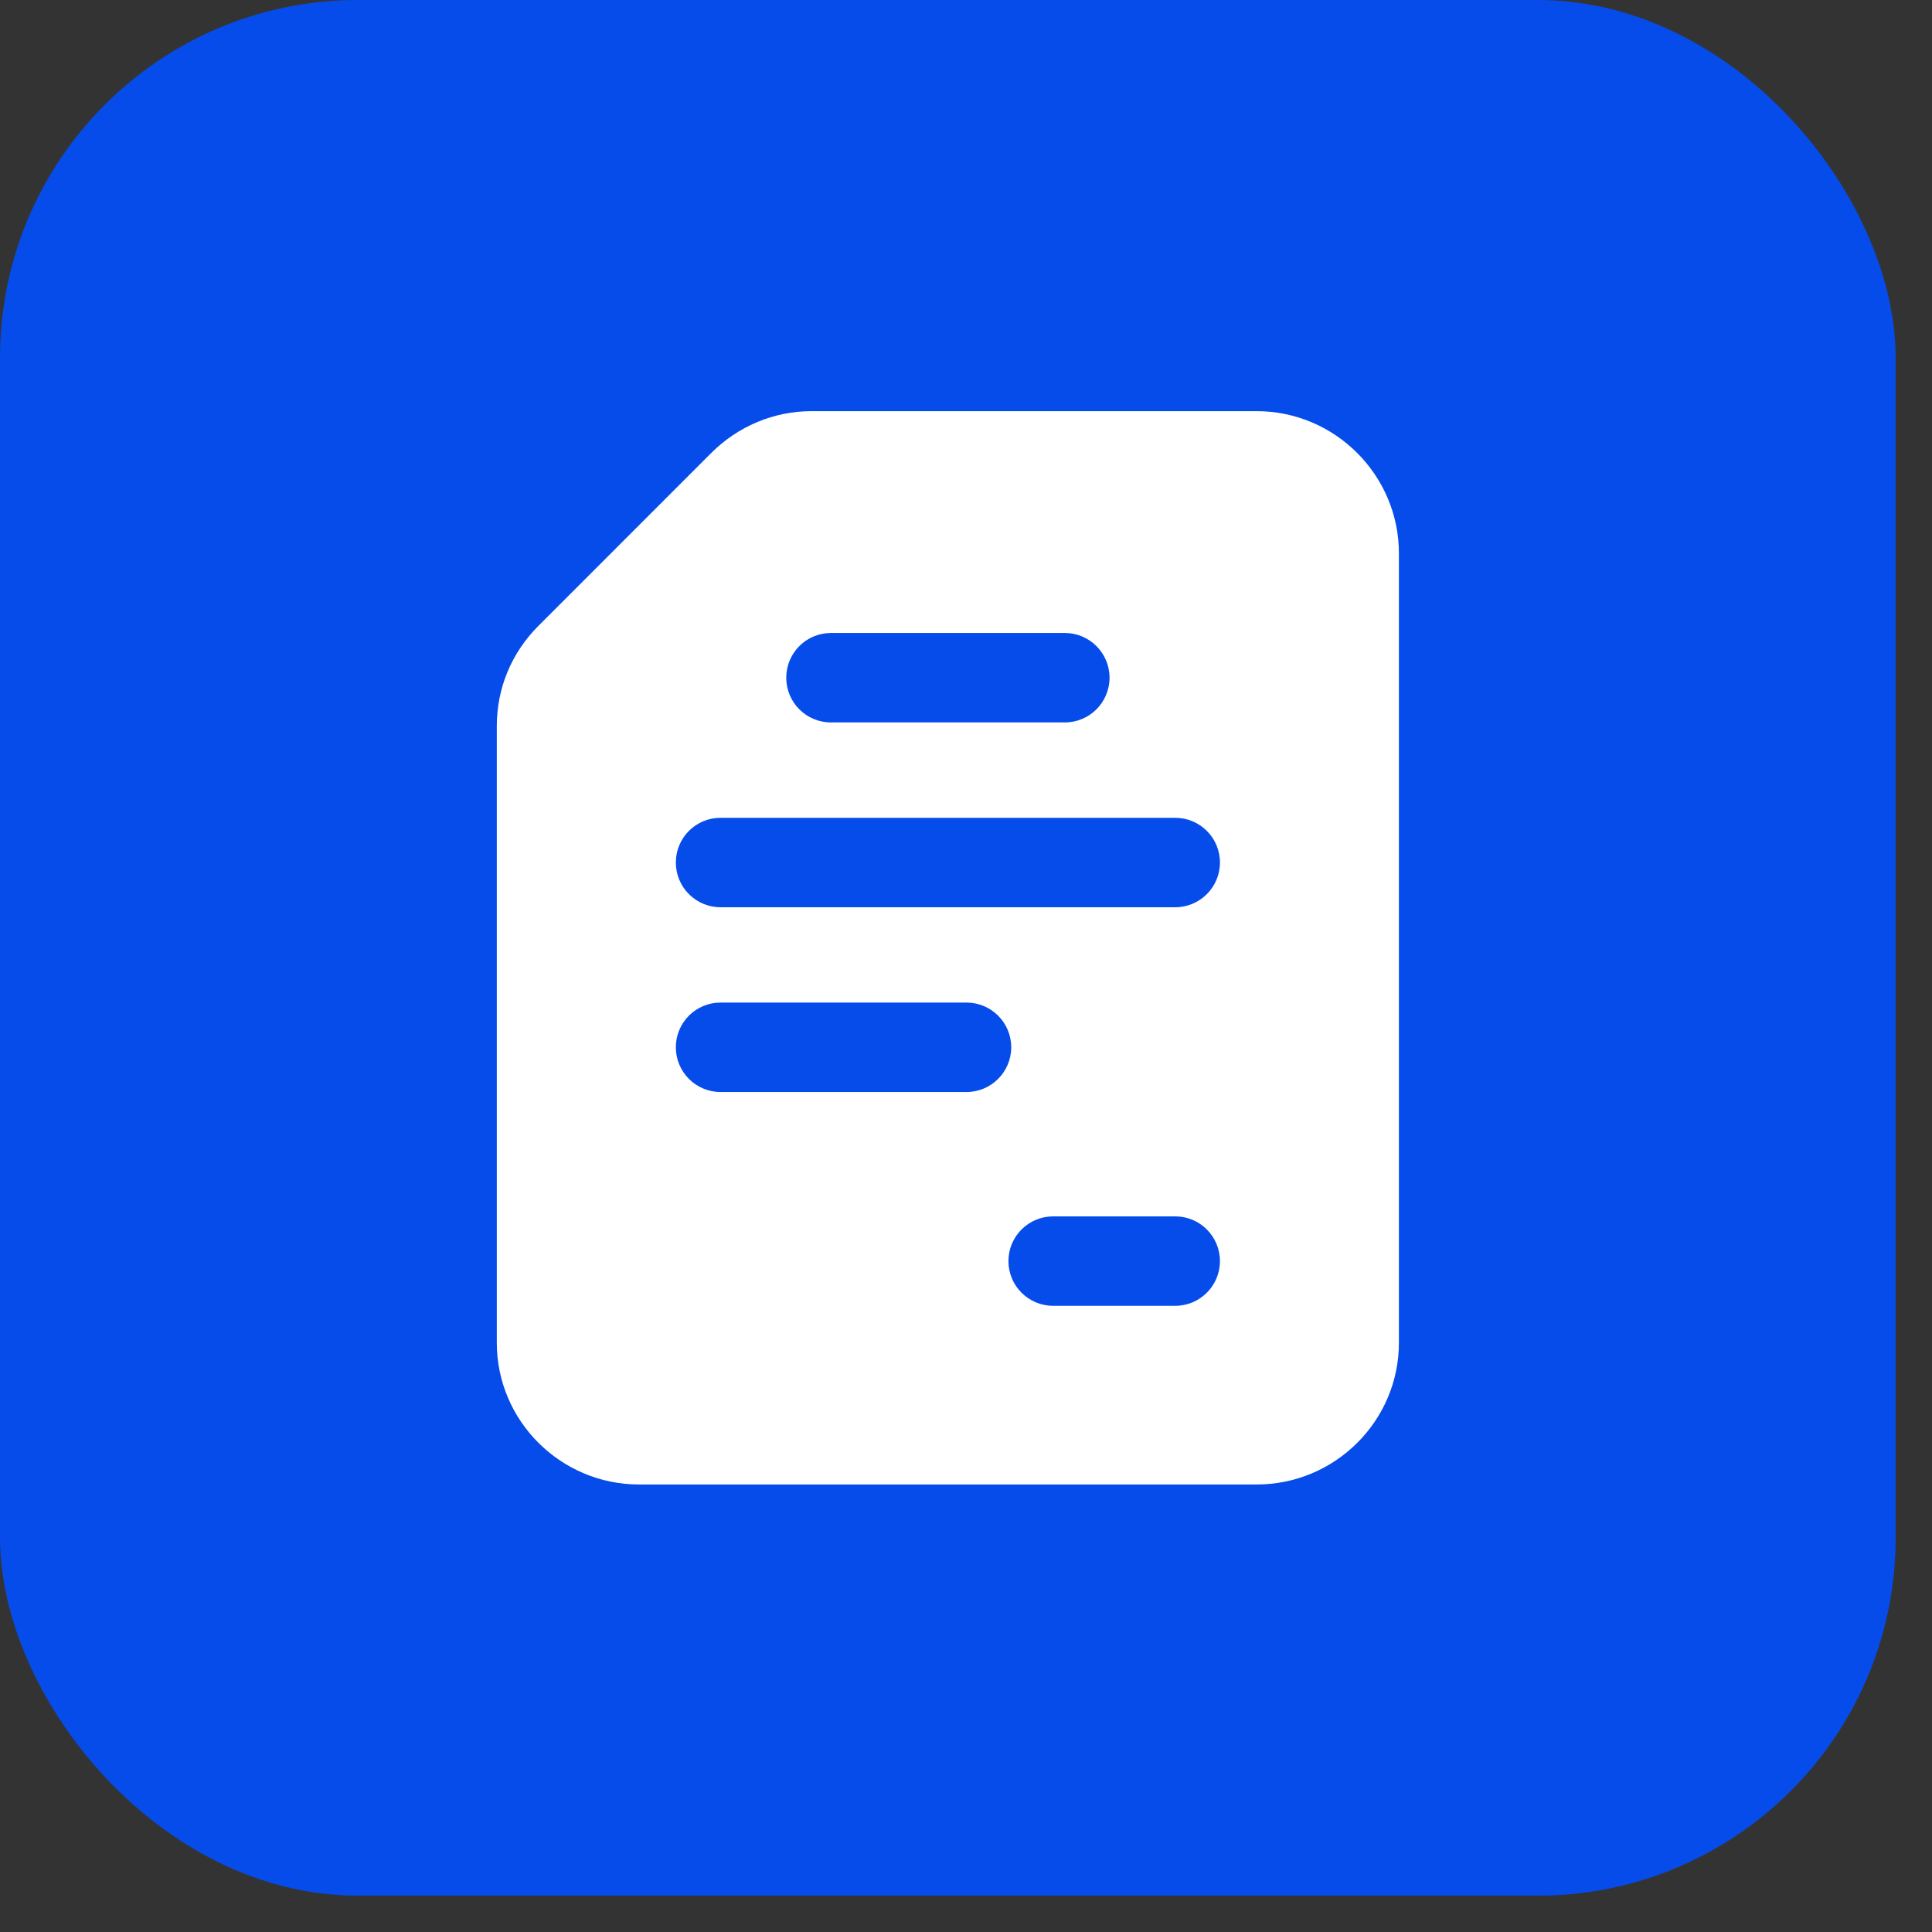 <?xml version="1.0" encoding="UTF-8"?>
<svg xmlns="http://www.w3.org/2000/svg" width="27" height="27" viewBox="0 0 27 27" fill="none">
  <rect x="0" y="0" width="27" height="27" fill="#333333" stroke="none"/>
  <rect width="26.492" height="26.492" rx="5" fill="#064CEA"></rect>
  <path d="M8.931 20.746H17.562C18.656 20.746 19.55 19.858 19.55 18.765V7.733C19.55 6.64 18.656 5.746 17.562 5.746H11.343C10.812 5.746 10.312 5.958 9.937 6.333L7.525 8.746C7.15 9.121 6.943 9.615 6.943 10.146V18.765C6.943 19.858 7.837 20.746 8.931 20.746ZM16.424 18.249H14.718C14.373 18.249 14.093 17.969 14.093 17.624C14.093 17.279 14.373 16.999 14.718 16.999H16.424C16.769 16.999 17.049 17.279 17.049 17.624C17.049 17.969 16.769 18.249 16.424 18.249ZM11.613 8.846H14.881C15.226 8.846 15.506 9.126 15.506 9.471C15.506 9.816 15.226 10.096 14.881 10.096H11.613C11.267 10.096 10.988 9.816 10.988 9.471C10.988 9.126 11.267 8.846 11.613 8.846ZM10.07 11.429H16.424C16.769 11.429 17.049 11.708 17.049 12.054C17.049 12.399 16.769 12.679 16.424 12.679H10.07C9.724 12.679 9.445 12.399 9.445 12.054C9.445 11.708 9.724 11.429 10.07 11.429ZM10.07 14.011H13.507C13.852 14.011 14.132 14.291 14.132 14.636C14.132 14.981 13.852 15.261 13.507 15.261H10.07C9.724 15.261 9.445 14.981 9.445 14.636C9.445 14.291 9.724 14.011 10.07 14.011Z" fill="white"></path>
</svg>
